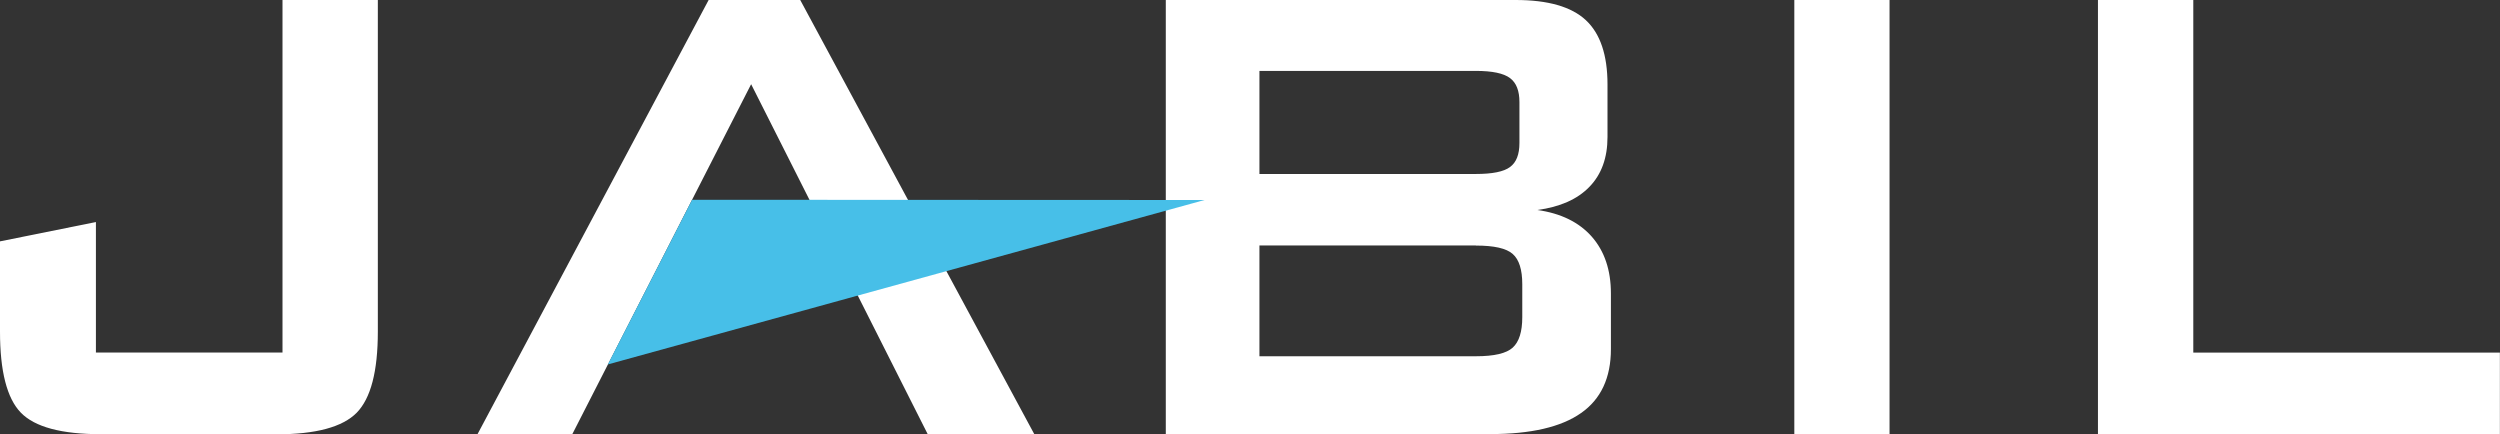 <?xml version="1.0" encoding="UTF-8"?><svg id="Layer_2" xmlns="http://www.w3.org/2000/svg" viewBox="0 0 220 38.22"><rect x="0" y="0" width="220" height="38.22" fill="#333333" stroke="none"/><defs><style>.cls-1{fill:#fff;}.cls-2{fill:#47bfe8;}</style></defs><g id="Layer_1-2"><g><path class="cls-1" d="M8.91,38.21c-3.5,0-5.85-.63-7.08-1.9-1.22-1.26-1.83-3.64-1.83-7.14v-7.93l8.44-1.7v11.48H24.86V0h8.39V29.18c0,3.5-.62,5.87-1.86,7.14-1.24,1.26-3.6,1.9-7.07,1.9H8.91Z"/><path class="cls-1" d="M50.35,38.21h-8.33L62.36,0h8.06l20.6,38.21h-9.38l-15.54-30.8-15.74,30.8Z"/><path class="cls-1" d="M102.59,38.21V0h30.79c2.84,0,4.9,.59,6.17,1.77,1.27,1.18,1.91,3.07,1.91,5.65v4.64c0,1.83-.53,3.29-1.59,4.38-1.06,1.1-2.59,1.77-4.58,2.04,2.06,.29,3.66,1.07,4.79,2.35,1.12,1.28,1.68,2.94,1.68,5v4.89c0,2.53-.88,4.41-2.63,5.63-1.75,1.23-4.41,1.85-7.99,1.85h-28.54Zm27.29-31.97h-19.05V15.31h19.05c1.45,0,2.45-.2,3-.61,.56-.41,.83-1.11,.83-2.12v-3.6c0-.99-.27-1.69-.83-2.11-.56-.42-1.56-.63-3-.63Zm0,15.36h-19.05v9.75h19.05c1.61,0,2.68-.25,3.24-.76,.56-.51,.84-1.4,.84-2.68v-2.9c0-1.28-.28-2.17-.84-2.66-.56-.5-1.64-.74-3.24-.74Z"/><path class="cls-1" d="M166.28,0h-8.38V38.21h8.38V0Z"/><path class="cls-1" d="M184.62,38.21V0h8.39V31.03h26.98v7.18h-35.38Z"/><path class="cls-2" d="M60.9,17.59l-7.41,14.48,52.51-14.47-45.11-.02Z"/></g></g></svg>